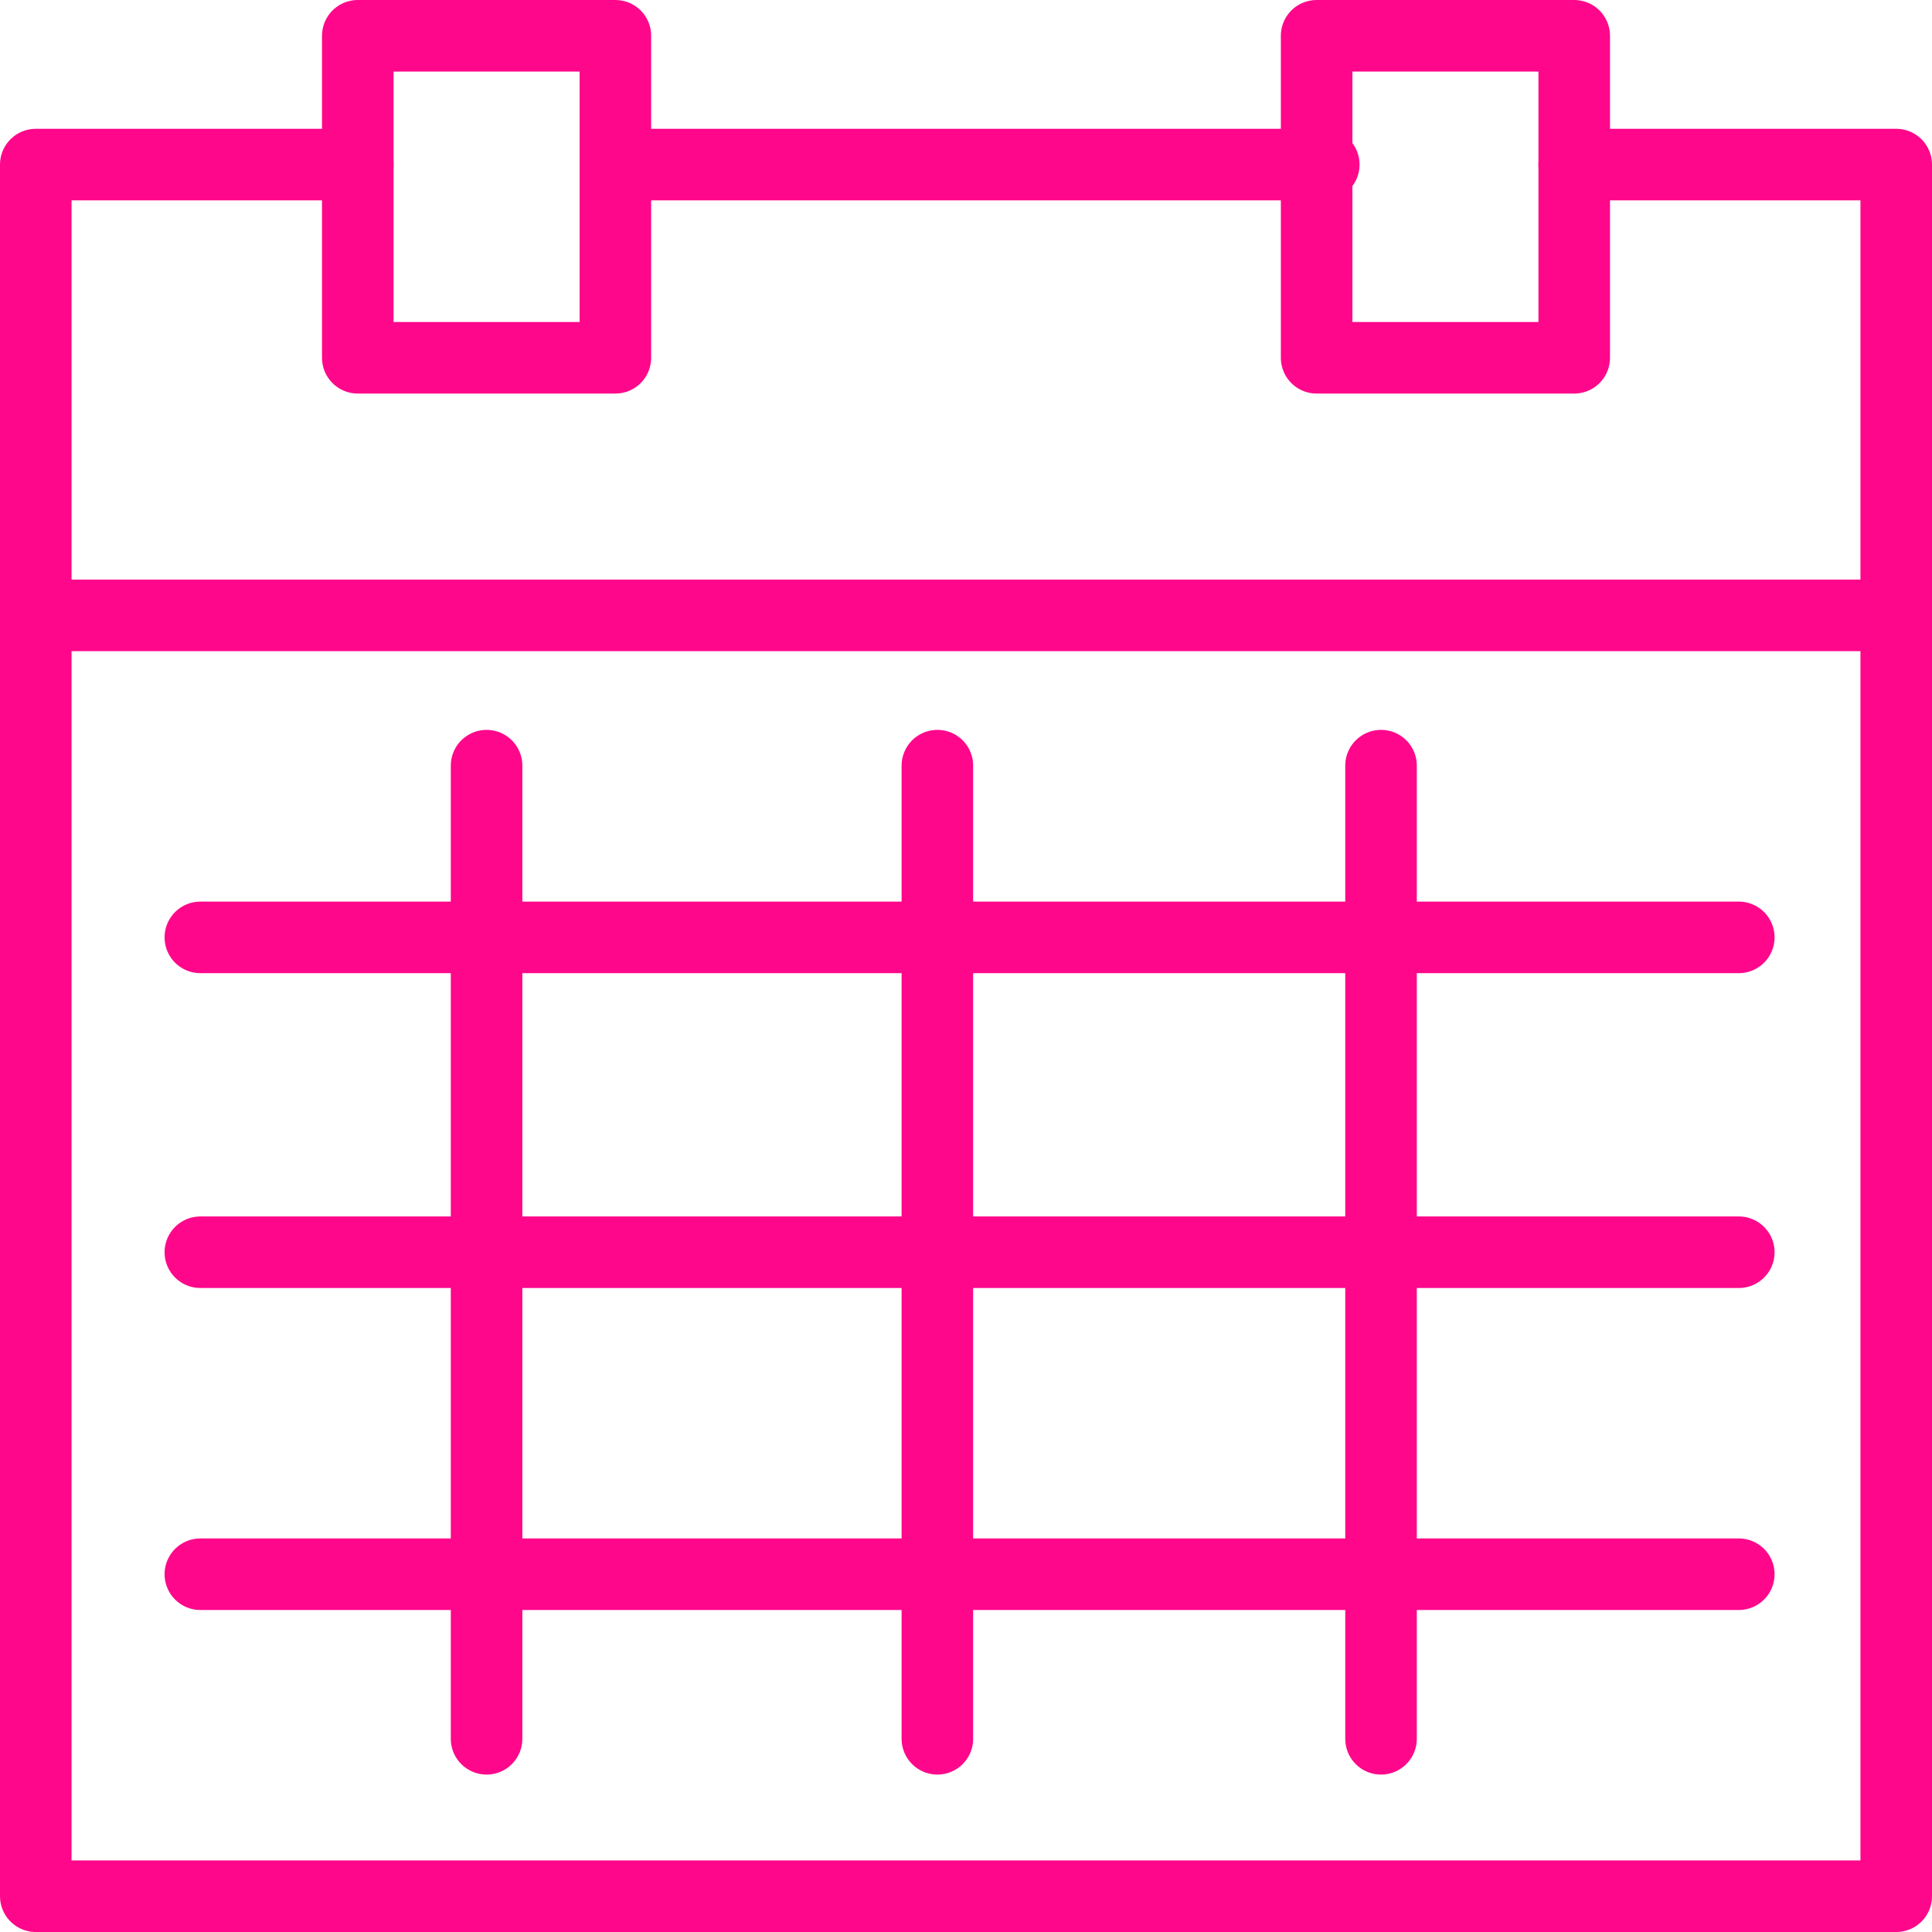 <svg xmlns="http://www.w3.org/2000/svg" width="27" height="27" viewBox="0 0 27 27">
  <g fill="none" stroke="#FF078B" stroke-linecap="round" stroke-linejoin="round">
    <path d="M5 2.3H.5v24.2h26V2.3H22"/>
    <path d="M5 .5h3.6V5H5V.5zM18.4.5H22V5h-3.6V.5zM8.6 2.3h9.9M.5 8.6h26M6.8 10.7v13.6M13.1 10.7v13.6M19.3 10.7v13.6M2.8 13.1h21.5M2.8 17.5h21.5M2.8 22h21.5"/>
  </g>
</svg>
